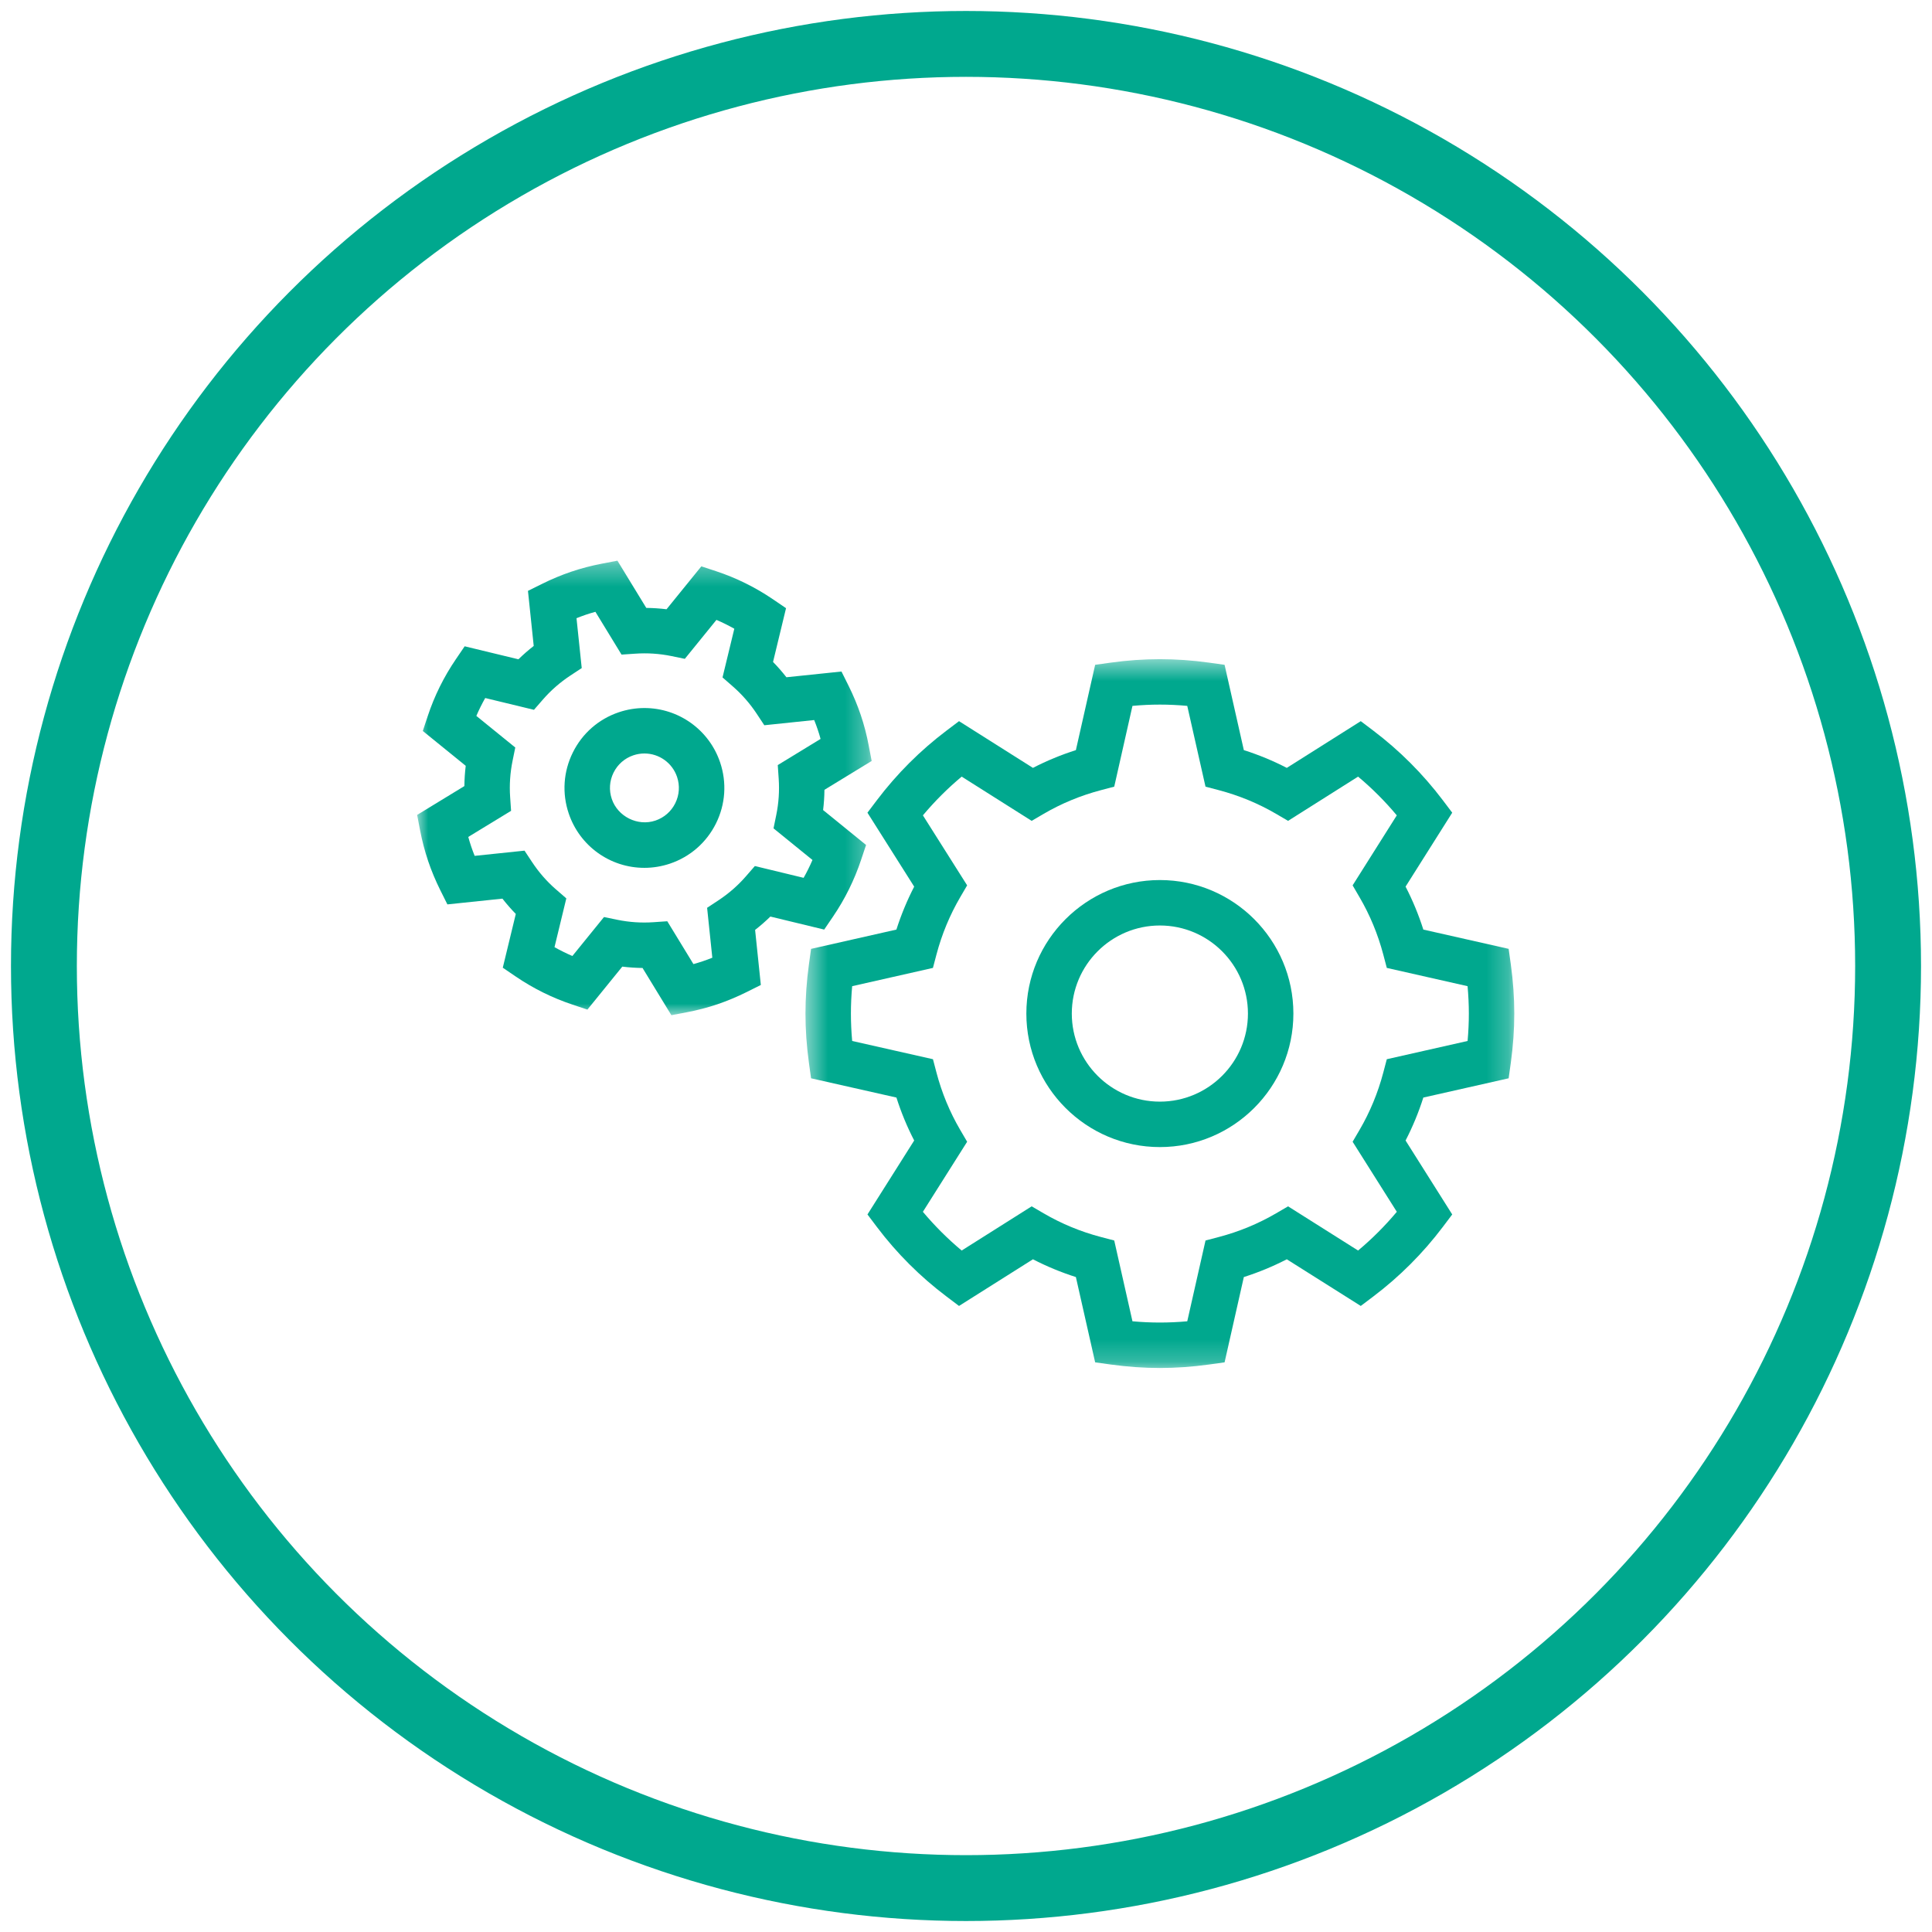<?xml version="1.0" encoding="UTF-8"?>
<svg width="88px" height="88px" viewBox="0 0 88 88" version="1.1" xmlns="http://www.w3.org/2000/svg" xmlns:xlink="http://www.w3.org/1999/xlink">
    <!-- Generator: Sketch 52.2 (67145) - http://www.bohemiancoding.com/sketch -->
    <title>Technical</title>
    <desc>Created with Sketch.</desc>
    <defs>
        <polygon id="path-1" points="0.484 0.511 32.77 0.511 32.77 32.796 0.484 32.796"></polygon>
        <polygon id="path-3" points="0 0.325 20.703 0.325 20.703 21.028 0 21.028"></polygon>
    </defs>
    <g id="Page-1" stroke="none" stroke-width="1" fill="none" fill-rule="evenodd">
        <g id="v-copy" transform="translate(-1116, -215)">
            <g id="Technical" transform="translate(1118, 217)">
                <g id="Designated">
                    <g id="Group-11" transform="translate(17, 23)">
                        <g id="Group-3" transform="translate(17.204, 4.514)">
                            <mask id="mask-2" fill="white">
                                <use xlink:href="#path-1"></use>
                            </mask>
                            <g id="Clip-2"></g>
                            <path d="M30.643,17.901 L26.963,18.732 L26.803,19.339 C26.559,20.263 26.196,21.141 25.724,21.948 L25.406,22.491 L27.419,25.682 C26.885,26.32 26.295,26.911 25.655,27.446 L22.466,25.433 L21.923,25.75 C21.109,26.225 20.231,26.588 19.314,26.829 L18.706,26.989 L17.874,30.669 C17.028,30.745 16.223,30.745 15.378,30.669 L14.548,26.989 L13.939,26.829 C13.023,26.589 12.145,26.226 11.33,25.75 L10.787,25.433 L7.599,27.446 C6.959,26.911 6.368,26.321 5.832,25.682 L7.848,22.491 L7.53,21.948 C7.056,21.138 6.693,20.26 6.451,19.34 L6.291,18.732 L2.611,17.901 C2.573,17.48 2.554,17.062 2.554,16.653 C2.554,16.244 2.573,15.826 2.611,15.405 L6.29,14.573 L6.45,13.966 C6.693,13.046 7.056,12.168 7.53,11.357 L7.848,10.813 L5.833,7.624 C6.37,6.984 6.96,6.394 7.599,5.86 L10.787,7.875 L11.331,7.557 C12.14,7.083 13.018,6.72 13.941,6.477 L14.548,6.317 L15.378,2.638 C16.222,2.56 17.029,2.56 17.874,2.638 L18.705,6.317 L19.313,6.477 C20.234,6.72 21.112,7.083 21.923,7.557 L22.466,7.875 L25.655,5.86 C26.293,6.395 26.884,6.985 27.418,7.624 L25.406,10.813 L25.723,11.357 C26.196,12.165 26.559,13.044 26.803,13.966 L26.963,14.573 L30.642,15.405 C30.68,15.826 30.7,16.245 30.7,16.653 C30.7,17.068 30.681,17.48 30.643,17.901 M32.612,14.415 L32.513,13.705 L28.627,12.827 C28.412,12.15 28.141,11.496 27.818,10.87 L29.943,7.503 L29.512,6.932 C28.607,5.736 27.543,4.67 26.348,3.766 L25.777,3.334 L22.408,5.462 C21.783,5.139 21.128,4.868 20.451,4.653 L19.574,0.767 L18.865,0.668 C17.351,0.458 15.898,0.459 14.388,0.668 L13.679,0.767 L12.801,4.653 C12.125,4.868 11.47,5.139 10.845,5.462 L7.478,3.334 L6.907,3.766 C5.712,4.668 4.646,5.733 3.739,6.931 L3.307,7.503 L5.436,10.871 C5.113,11.497 4.842,12.152 4.626,12.827 L0.739,13.706 L0.641,14.416 C0.537,15.169 0.484,15.922 0.484,16.653 C0.484,17.383 0.537,18.136 0.641,18.89 L0.739,19.601 L4.627,20.478 C4.842,21.154 5.112,21.809 5.436,22.434 L3.308,25.803 L3.739,26.375 C4.643,27.572 5.709,28.636 6.907,29.539 L7.478,29.97 L10.845,27.845 C11.473,28.169 12.127,28.439 12.801,28.654 L13.679,32.54 L14.389,32.638 C15.145,32.743 15.899,32.796 16.627,32.796 C17.354,32.796 18.106,32.743 18.864,32.638 L19.574,32.54 L20.451,28.654 C21.127,28.439 21.781,28.168 22.408,27.845 L25.777,29.97 L26.348,29.539 C27.546,28.634 28.61,27.569 29.512,26.374 L29.943,25.803 L27.818,22.435 C28.141,21.81 28.412,21.155 28.627,20.478 L32.513,19.601 L32.612,18.891 C32.716,18.135 32.77,17.382 32.77,16.653 C32.77,15.923 32.716,15.169 32.612,14.415" id="Fill-1" fill="#00A88E" mask="url(#mask-2)"></path>
                        </g>
                        <path d="M33.831,25.178 C31.619,25.178 29.819,23.378 29.819,21.167 C29.819,18.954 31.619,17.155 33.831,17.155 C36.043,17.155 37.842,18.954 37.842,21.167 C37.842,23.378 36.043,25.178 33.831,25.178 M33.831,15.085 C30.478,15.085 27.749,17.813 27.749,21.167 C27.749,24.52 30.478,27.248 33.831,27.248 C37.184,27.248 39.912,24.52 39.912,21.167 C39.912,17.813 37.184,15.085 33.831,15.085" id="Fill-4" fill="#00A88E"></path>
                        <path d="M11.758,11.585 C11.572,11.961 11.251,12.242 10.854,12.376 C10.043,12.65 9.136,12.192 8.866,11.391 C8.732,10.994 8.76,10.569 8.946,10.193 C9.132,9.817 9.452,9.537 9.849,9.403 C10.013,9.348 10.181,9.32 10.352,9.32 C11.025,9.32 11.623,9.749 11.839,10.387 C11.973,10.784 11.944,11.209 11.758,11.585 M10.352,7.25 C9.956,7.25 9.564,7.315 9.187,7.442 C8.266,7.753 7.522,8.404 7.091,9.276 C6.66,10.148 6.594,11.134 6.905,12.054 C7.405,13.535 8.789,14.529 10.351,14.529 C10.747,14.529 11.139,14.464 11.517,14.337 C12.437,14.026 13.182,13.374 13.614,12.503 C14.045,11.632 14.111,10.645 13.8,9.724 C13.3,8.244 11.914,7.25 10.352,7.25" id="Fill-6" fill="#00A88E"></path>
                        <g id="Group-10" transform="translate(0, 0.213)">
                            <mask id="mask-4" fill="white">
                                <use xlink:href="#path-3"></use>
                            </mask>
                            <g id="Clip-9"></g>
                            <path d="M15.383,14.234 L14.97,14.708 C14.612,15.12 14.195,15.484 13.732,15.79 L13.208,16.136 L13.445,18.41 C13.304,18.467 13.162,18.519 13.021,18.567 C12.878,18.615 12.732,18.66 12.585,18.7 L11.394,16.749 L10.768,16.792 C10.214,16.831 9.663,16.793 9.127,16.684 L8.511,16.557 L7.071,18.332 C6.793,18.212 6.522,18.078 6.257,17.929 L6.795,15.707 L6.32,15.295 C5.907,14.936 5.543,14.519 5.237,14.056 L4.891,13.533 L2.62,13.77 C2.563,13.627 2.509,13.485 2.462,13.344 C2.414,13.202 2.37,13.056 2.329,12.908 L4.279,11.719 L4.236,11.091 C4.198,10.543 4.235,9.99 4.345,9.449 L4.47,8.835 L2.697,7.396 C2.816,7.118 2.951,6.846 3.101,6.581 L5.321,7.118 L5.734,6.644 C6.094,6.231 6.511,5.867 6.971,5.563 L7.497,5.217 L7.259,2.945 C7.401,2.888 7.544,2.835 7.686,2.786 C7.827,2.739 7.972,2.695 8.12,2.654 L9.31,4.603 L9.936,4.561 C10.491,4.522 11.042,4.56 11.578,4.669 L12.193,4.796 L13.633,3.022 C13.91,3.141 14.183,3.276 14.447,3.425 L13.91,5.643 L14.384,6.057 C14.797,6.418 15.162,6.835 15.467,7.297 L15.813,7.821 L18.085,7.584 C18.143,7.726 18.195,7.867 18.243,8.01 C18.292,8.153 18.336,8.297 18.376,8.444 L16.426,9.635 L16.469,10.262 C16.506,10.814 16.469,11.365 16.359,11.902 L16.233,12.518 L18.007,13.958 C17.887,14.236 17.753,14.508 17.604,14.771 L15.383,14.234 Z M18.541,17.128 L18.943,16.536 C19.486,15.739 19.916,14.87 20.221,13.953 L20.448,13.274 L18.491,11.684 C18.529,11.379 18.549,11.071 18.552,10.762 L20.703,9.448 L20.569,8.745 C20.478,8.263 20.355,7.793 20.204,7.348 C20.054,6.903 19.872,6.467 19.648,6.015 L19.328,5.374 L16.82,5.635 C16.63,5.391 16.426,5.158 16.211,4.938 L16.803,2.489 L16.211,2.086 C15.406,1.539 14.536,1.108 13.625,0.807 L12.945,0.583 L11.36,2.538 C11.054,2.5 10.745,2.48 10.437,2.476 L9.123,0.325 L8.419,0.46 C7.934,0.553 7.464,0.677 7.022,0.826 C6.576,0.977 6.128,1.164 5.691,1.381 L5.048,1.7 L5.31,4.209 C5.067,4.398 4.834,4.602 4.614,4.817 L2.165,4.225 L1.762,4.817 C1.216,5.618 0.786,6.488 0.483,7.403 L0.258,8.082 L2.213,9.669 C2.176,9.975 2.155,10.283 2.152,10.592 L-0,11.905 L0.135,12.61 C0.227,13.088 0.35,13.557 0.501,14.005 C0.651,14.449 0.838,14.898 1.057,15.338 L1.378,15.981 L3.885,15.719 C4.075,15.963 4.279,16.196 4.494,16.416 L3.901,18.865 L4.494,19.268 C5.291,19.811 6.161,20.241 7.077,20.546 L7.756,20.773 L9.345,18.815 C9.65,18.853 9.959,18.873 10.267,18.877 L11.58,21.028 L12.284,20.894 C12.757,20.804 13.227,20.682 13.684,20.528 C14.132,20.375 14.579,20.188 15.014,19.971 L15.655,19.651 L15.394,17.143 C15.638,16.953 15.87,16.749 16.09,16.535 L18.541,17.128 Z" id="Fill-8" fill="#00A88E" mask="url(#mask-4)"></path>
                        </g>
                    </g>
                    <circle id="Oval" stroke="#00A88E" stroke-width="3" cx="42" cy="42" r="42"></circle>
                </g>
            </g>
        </g>
    </g>
</svg>